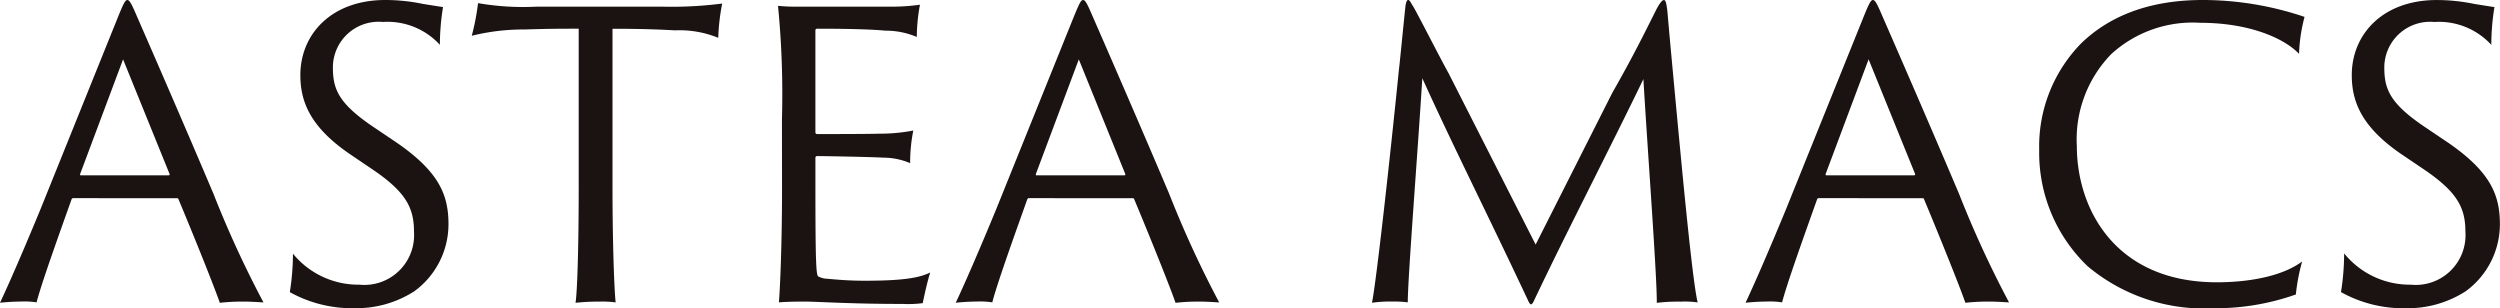 <svg xmlns="http://www.w3.org/2000/svg" xmlns:xlink="http://www.w3.org/1999/xlink" width="175" height="21.578" viewBox="0 0 175 21.578">
  <defs>
    <clipPath id="clip-path">
      <rect id="長方形_8183" data-name="長方形 8183" width="175" height="21.578" fill="none"/>
    </clipPath>
  </defs>
  <g id="header-logo-submenu" transform="translate(0 0)">
    <g id="グループ_26605" data-name="グループ 26605" transform="translate(0 0)" clip-path="url(#clip-path)">
      <path id="パス_11831" data-name="パス 11831" d="M5.147,13.871a.127.127,0,0,0-.138.083c-.853,2.394-2.119,5.917-2.449,7.211a5.479,5.479,0,0,0-1.1-.056c-.55,0-1.238.056-1.459.083.688-1.459,1.734-3.881,2.835-6.551L8.285,1.128C8.615.33,8.752,0,8.917,0c.138,0,.275.219.661,1.128.3.688,3,6.853,5.366,12.441a73.565,73.565,0,0,0,3.5,7.6c-.5-.028-.964-.056-1.266-.056a14.463,14.463,0,0,0-1.79.083c-.44-1.267-1.954-5.009-2.89-7.239-.028-.056-.028-.083-.11-.083Zm6.661-1.6c.055,0,.083-.027.055-.11L8.615,4.156l-3,8.009c-.028.083,0,.11.055.11Z" transform="translate(0 0)" fill="#1a1311"/>
      <path id="パス_11832" data-name="パス 11832" d="M26.015,17.752a5.913,5.913,0,0,0,4.652,2.175,3.483,3.483,0,0,0,3.825-3.716c0-1.706-.605-2.807-2.973-4.4L30.171,10.9c-2.89-1.926-3.633-3.715-3.633-5.642C26.538,2.394,28.712,0,32.483,0a12.963,12.963,0,0,1,2.642.275c.688.11,1.211.193,1.4.22a16.532,16.532,0,0,0-.22,2.642,4.969,4.969,0,0,0-3.99-1.6,3.2,3.2,0,0,0-3.5,3.165c0,1.514.358,2.533,2.918,4.239l1.266.853c3.275,2.174,3.908,3.854,3.908,5.918a5.814,5.814,0,0,1-2.394,4.678,7.5,7.5,0,0,1-4.156,1.184A8.994,8.994,0,0,1,25.8,20.45a17.162,17.162,0,0,0,.22-2.7" transform="translate(-5.513 0)" fill="#1a1311"/>
      <path id="パス_11833" data-name="パス 11833" d="M42.439.28a18.418,18.418,0,0,0,4.046.248H55.43a27.523,27.523,0,0,0,4.1-.22,14.361,14.361,0,0,0-.275,2.4,7.157,7.157,0,0,0-3.027-.523c-.992-.056-2.285-.111-4.376-.111v11.2c0,3.5.11,6.963.22,7.954a6.853,6.853,0,0,0-1.128-.055,14.86,14.86,0,0,0-1.679.083c.138-.936.22-4.4.22-7.982V2.069c-1.266,0-1.982,0-3.8.055A14.94,14.94,0,0,0,42,2.564,16.835,16.835,0,0,0,42.439.28" transform="translate(-8.976 -0.06)" fill="#1a1311"/>
      <path id="パス_11834" data-name="パス 11834" d="M69.539,8.457A63.56,63.56,0,0,0,69.264.5a13.953,13.953,0,0,0,1.624.055H77A14.131,14.131,0,0,0,79.2.42a12.826,12.826,0,0,0-.221,2.257,5.546,5.546,0,0,0-2.2-.44c-.826-.083-2.422-.138-4.788-.138a.116.116,0,0,0-.11.11V9.337a.125.125,0,0,0,.11.138c.357,0,3.605,0,4.376-.028a12.2,12.2,0,0,0,2.367-.22,11.294,11.294,0,0,0-.22,2.284,4.8,4.8,0,0,0-1.871-.385c-.936-.054-4.156-.11-4.651-.11a.118.118,0,0,0-.11.11v1.982c0,5.421.054,6.193.193,6.33a1.464,1.464,0,0,0,.632.165c.634.056,1.459.138,2.643.138,2.614,0,3.8-.193,4.569-.578-.193.6-.414,1.6-.524,2.147a7.8,7.8,0,0,1-1.4.055c-3.825,0-5.89-.165-6.936-.165-.8,0-1.431.028-1.734.055.083-.964.22-4.074.22-7.954Z" transform="translate(-14.803 -0.09)" fill="#1a1311"/>
      <path id="パス_11835" data-name="パス 11835" d="M90.23,13.871a.127.127,0,0,0-.138.083c-.853,2.394-2.119,5.917-2.449,7.211a5.479,5.479,0,0,0-1.1-.056c-.55,0-1.238.056-1.459.083.688-1.459,1.734-3.881,2.835-6.551l5.45-13.514C93.7.33,93.835,0,94,0c.138,0,.276.219.66,1.128.3.688,3,6.853,5.367,12.441a73.565,73.565,0,0,0,3.5,7.6c-.5-.028-.963-.056-1.267-.056a14.457,14.457,0,0,0-1.789.083c-.44-1.267-1.954-5.009-2.89-7.239-.028-.056-.028-.083-.11-.083Zm6.661-1.6c.054,0,.082-.027.054-.11L93.7,4.156l-3,8.009c-.028.083,0,.11.055.11Z" transform="translate(-18.183 0)" fill="#1a1311"/>
      <path id="パス_11836" data-name="パス 11836" d="M124.048,4.734c.165-1.569.3-3,.44-4.321.055-.33.11-.413.193-.413.11,0,.193.22.358.468.385.661,1.734,3.331,2.477,4.679L133.6,17.12,138.965,6.5c1.459-2.559,2.257-4.184,3.11-5.889.275-.5.413-.606.5-.606.109,0,.165.11.247.771.111,1.322.248,2.78.385,4.266.606,6.5,1.348,14.532,1.734,16.128a6.213,6.213,0,0,0-1.183-.055,12.79,12.79,0,0,0-1.679.083c.028-1.734-.633-10.514-.936-15.661-2.339,4.844-5.284,10.514-7.6,15.385-.22.5-.3.5-.5.055-2.753-5.863-5.175-10.652-7.376-15.5-.3,4.9-1.018,13.983-1.018,15.688a7.023,7.023,0,0,0-1.047-.055,8.814,8.814,0,0,0-1.458.083c.3-1.459,1.238-9.881,1.9-16.459" transform="translate(-26.105 0)" fill="#1a1311"/>
      <path id="パス_11837" data-name="パス 11837" d="M160.545,13.871a.128.128,0,0,0-.138.083c-.852,2.394-2.119,5.917-2.449,7.211a5.474,5.474,0,0,0-1.1-.056c-.55,0-1.238.056-1.459.083.688-1.459,1.734-3.881,2.835-6.551l5.45-13.514c.329-.8.468-1.128.633-1.128.138,0,.275.219.66,1.128.3.688,3,6.853,5.367,12.441a73.393,73.393,0,0,0,3.5,7.6c-.5-.028-.964-.056-1.267-.056a14.448,14.448,0,0,0-1.789.083c-.44-1.267-1.955-5.009-2.89-7.239-.027-.056-.027-.083-.11-.083Zm6.661-1.6c.055,0,.083-.027.055-.11l-3.248-8.009-3,8.009c-.027.083,0,.11.055.11Z" transform="translate(-33.211 0)" fill="#1a1311"/>
      <path id="パス_11838" data-name="パス 11838" d="M184.9,18.605a10.992,10.992,0,0,1-3.358-8.119,10.3,10.3,0,0,1,2.946-7.459c1.734-1.679,4.4-3.027,8.5-3.027a22.278,22.278,0,0,1,7.128,1.183,11.476,11.476,0,0,0-.385,2.587c-1.073-1.128-3.55-2.174-6.908-2.174a8.444,8.444,0,0,0-6.247,2.2,8.56,8.56,0,0,0-2.4,6.413c0,4.432,2.7,9.551,9.8,9.551,2.312,0,4.624-.441,5.972-1.459a13.689,13.689,0,0,0-.44,2.312,16.852,16.852,0,0,1-5.78.963,12.662,12.662,0,0,1-8.835-2.973" transform="translate(-38.798 0)" fill="#1a1311"/>
      <path id="パス_11839" data-name="パス 11839" d="M208.644,17.752a5.914,5.914,0,0,0,4.651,2.175,3.483,3.483,0,0,0,3.826-3.716c0-1.706-.605-2.807-2.972-4.4L212.8,10.9c-2.89-1.926-3.633-3.715-3.633-5.642,0-2.862,2.174-5.256,5.945-5.256a12.963,12.963,0,0,1,2.642.275c.688.11,1.211.193,1.4.22a16.629,16.629,0,0,0-.22,2.642,4.969,4.969,0,0,0-3.99-1.6,3.205,3.205,0,0,0-3.5,3.165c0,1.514.358,2.533,2.917,4.239l1.267.853c3.275,2.174,3.908,3.854,3.908,5.918a5.811,5.811,0,0,1-2.4,4.678,7.5,7.5,0,0,1-4.156,1.184,8.994,8.994,0,0,1-4.568-1.128,17.158,17.158,0,0,0,.22-2.7" transform="translate(-44.543 0)" fill="#1a1311"/>
    </g>
  </g>
</svg>
